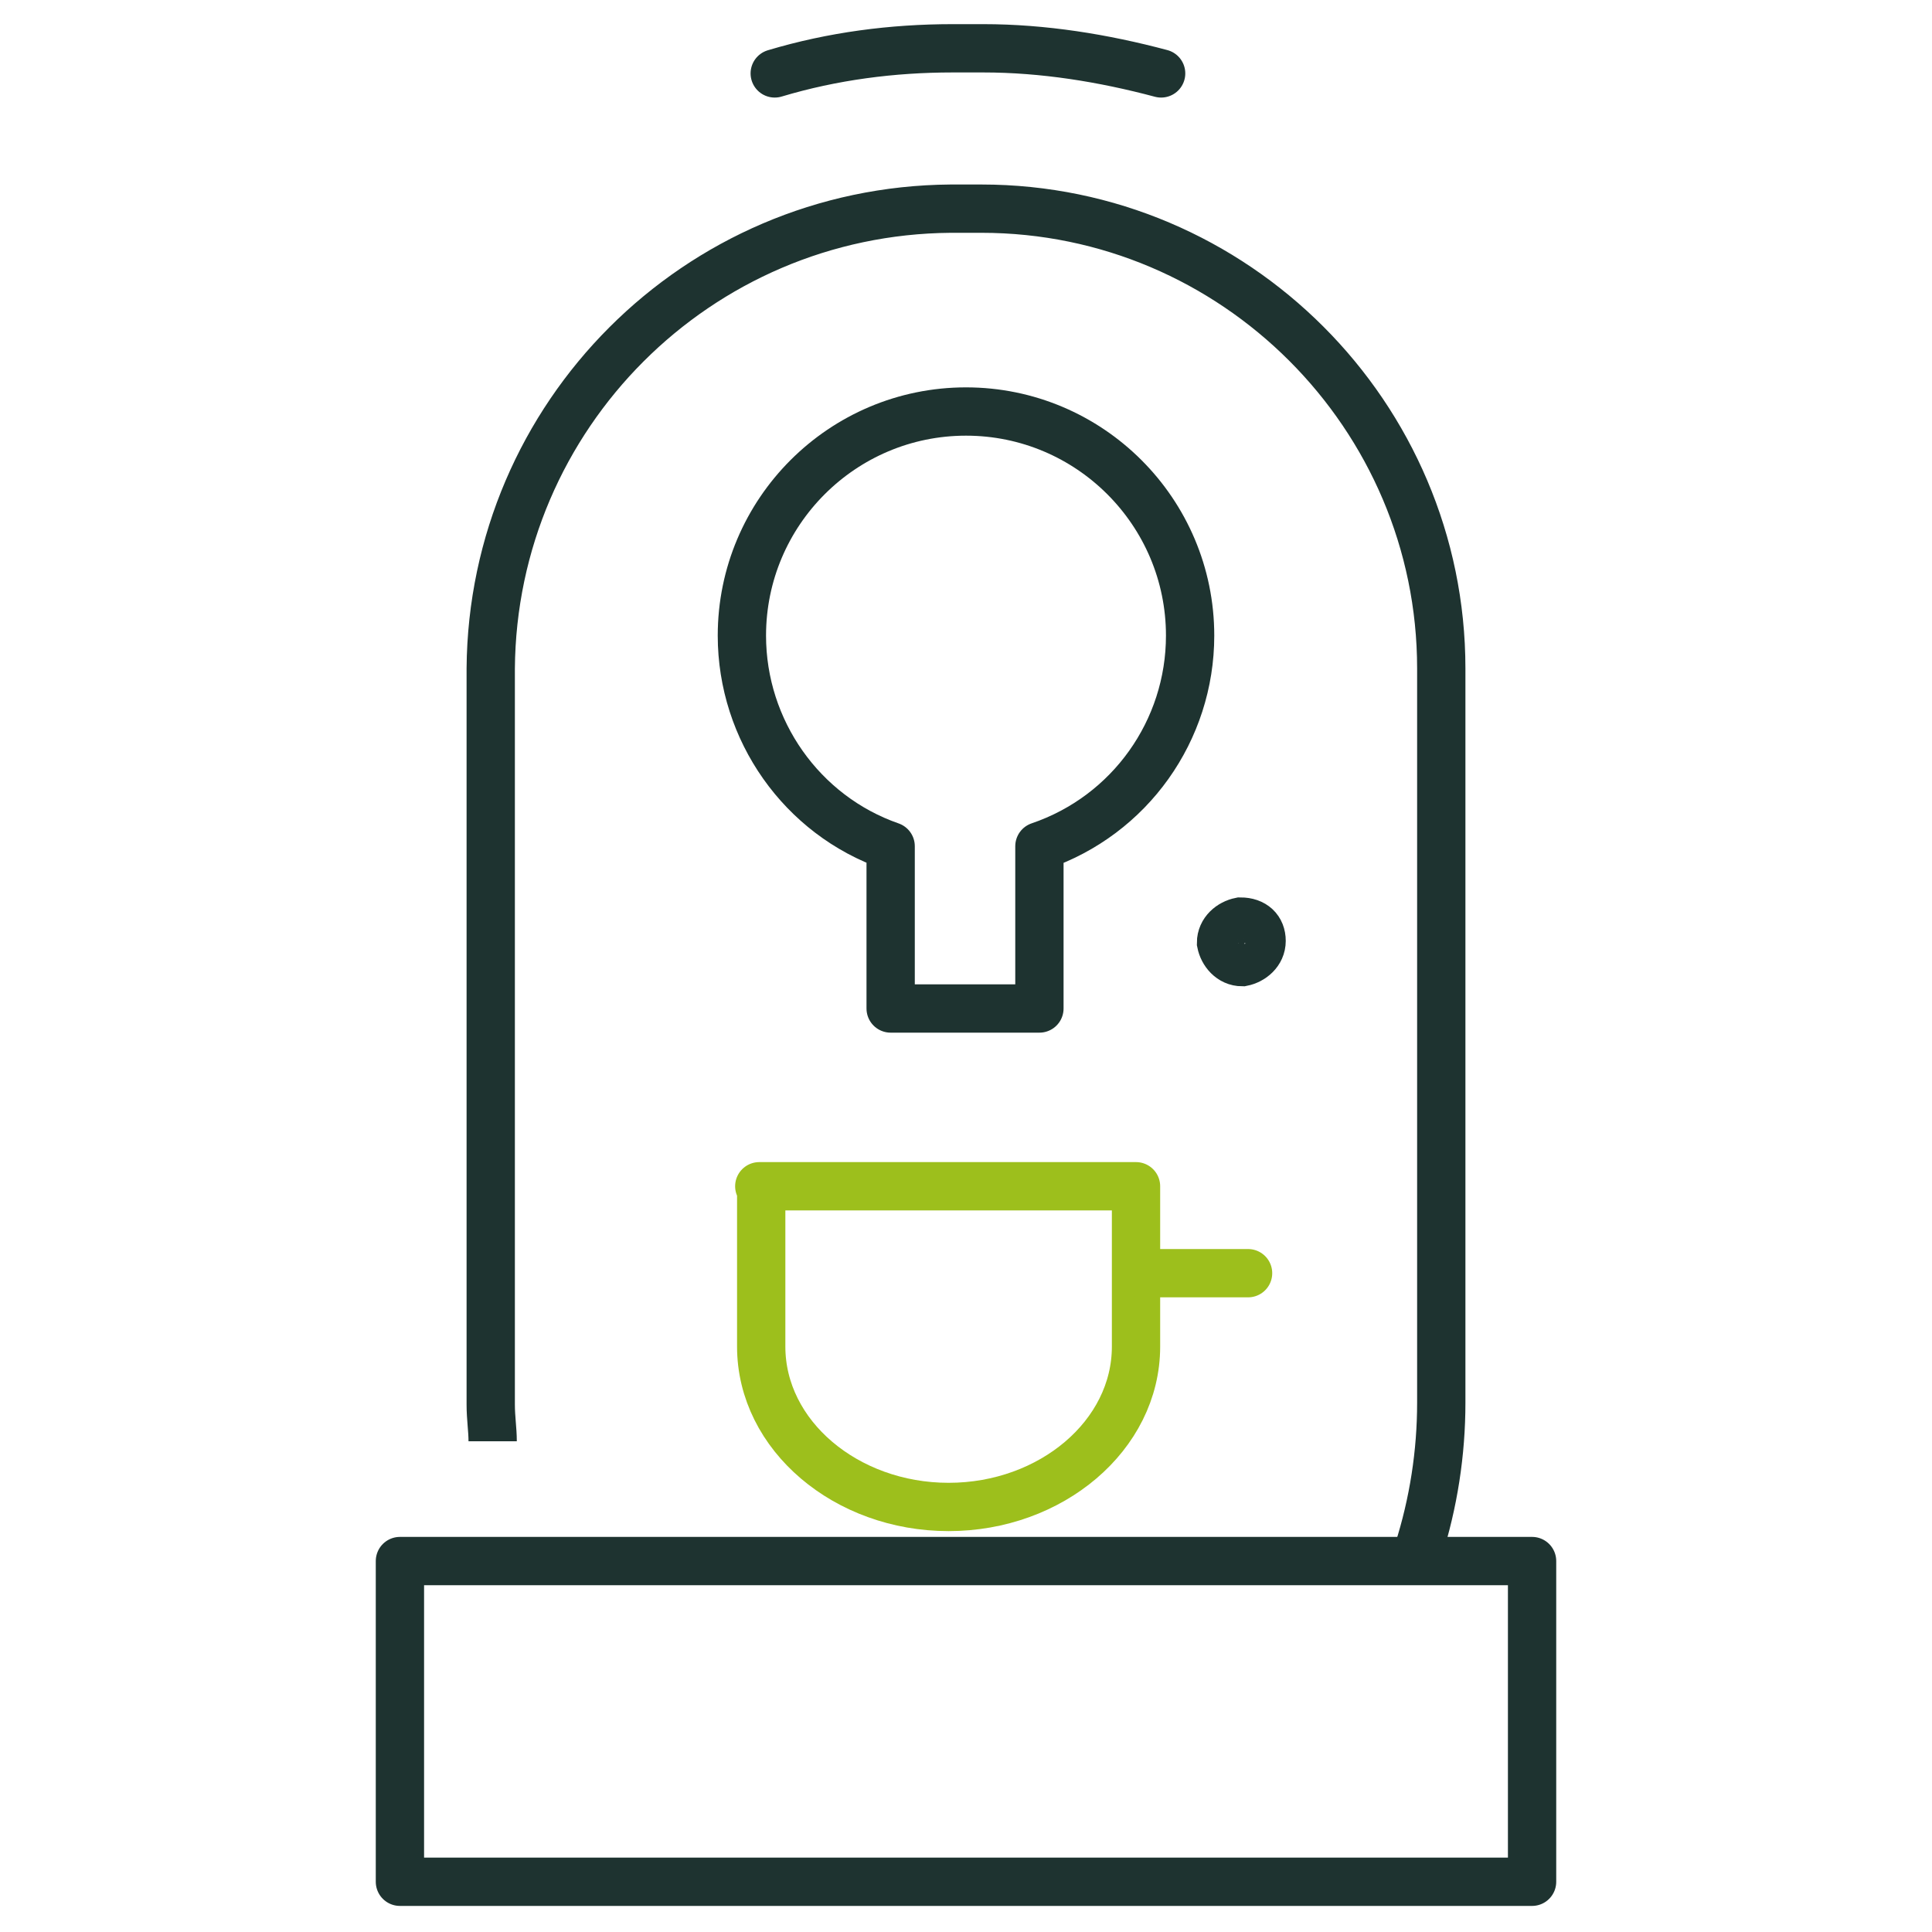 <?xml version="1.0" encoding="utf-8"?>
<!-- Generator: Adobe Illustrator 23.0.4, SVG Export Plug-In . SVG Version: 6.00 Build 0)  -->
<svg version="1.1" id="Livello_1" xmlns="http://www.w3.org/2000/svg" xmlns:xlink="http://www.w3.org/1999/xlink" x="0px" y="0px"
	 viewBox="0 0 100 100" style="enable-background:new 0 0 100 100;" xml:space="preserve">
<style type="text/css">
	.st0{fill:none;stroke:#1E3330;stroke-width:2.5;stroke-linejoin:round;}
	.st1{fill:none;stroke:#1E3330;stroke-width:2.5;stroke-linecap:round;stroke-linejoin:round;}
	.st2{fill:none;stroke:#9DBF1C;stroke-width:2.5;stroke-linecap:round;stroke-linejoin:round;}
	.st3{fill:none;stroke:#1E3330;stroke-width:2.5;stroke-miterlimit:10;}
</style>
<title>Risorsa 23</title>
<g>
	<g id="Livello_2-2">
		<path class="st0" d="M25.5,74.6c0-0.6-0.1-1.2-0.1-1.9V34.6c0.1-13.1,10.7-23.7,23.8-23.8h1.6c13.1,0,23.8,10.7,23.8,23.8v38
			c0,2.6-0.4,5.2-1.2,7.7"/>
		<rect x="20.7" y="80.8" class="st1" width="58.6" height="16.6"/>
		<path class="st2" d="M39.3,61.4h19.5v8.3c0,4.6-4.4,8.3-9.7,8.3s-9.7-3.7-9.7-8.3V61.4z"/>
		<line class="st2" x1="59" y1="65.9" x2="64.6" y2="65.9"/>
		<path class="st1" d="M61.6,32.9c0-6.4-5.2-11.6-11.6-11.6s-11.6,5.2-11.6,11.6c0,4.9,3.1,9.3,7.7,10.9v8.4h7.7v-8.4
			C58.5,42.2,61.6,37.8,61.6,32.9z"/>
		<path class="st1" d="M40.1,3.8c3-0.9,6.1-1.3,9.2-1.3h1.6c3.1,0,6.2,0.5,9.2,1.3"/>
		<path class="st3" d="M65.3,48.7c0,0.6-0.5,1-1,1.1c-0.6,0-1-0.5-1.1-1c0-0.6,0.5-1,1-1.1c0,0,0,0,0,0
			C64.9,47.7,65.3,48.1,65.3,48.7C65.3,48.7,65.3,48.7,65.3,48.7z"/>
	</g>
</g>
</svg>
